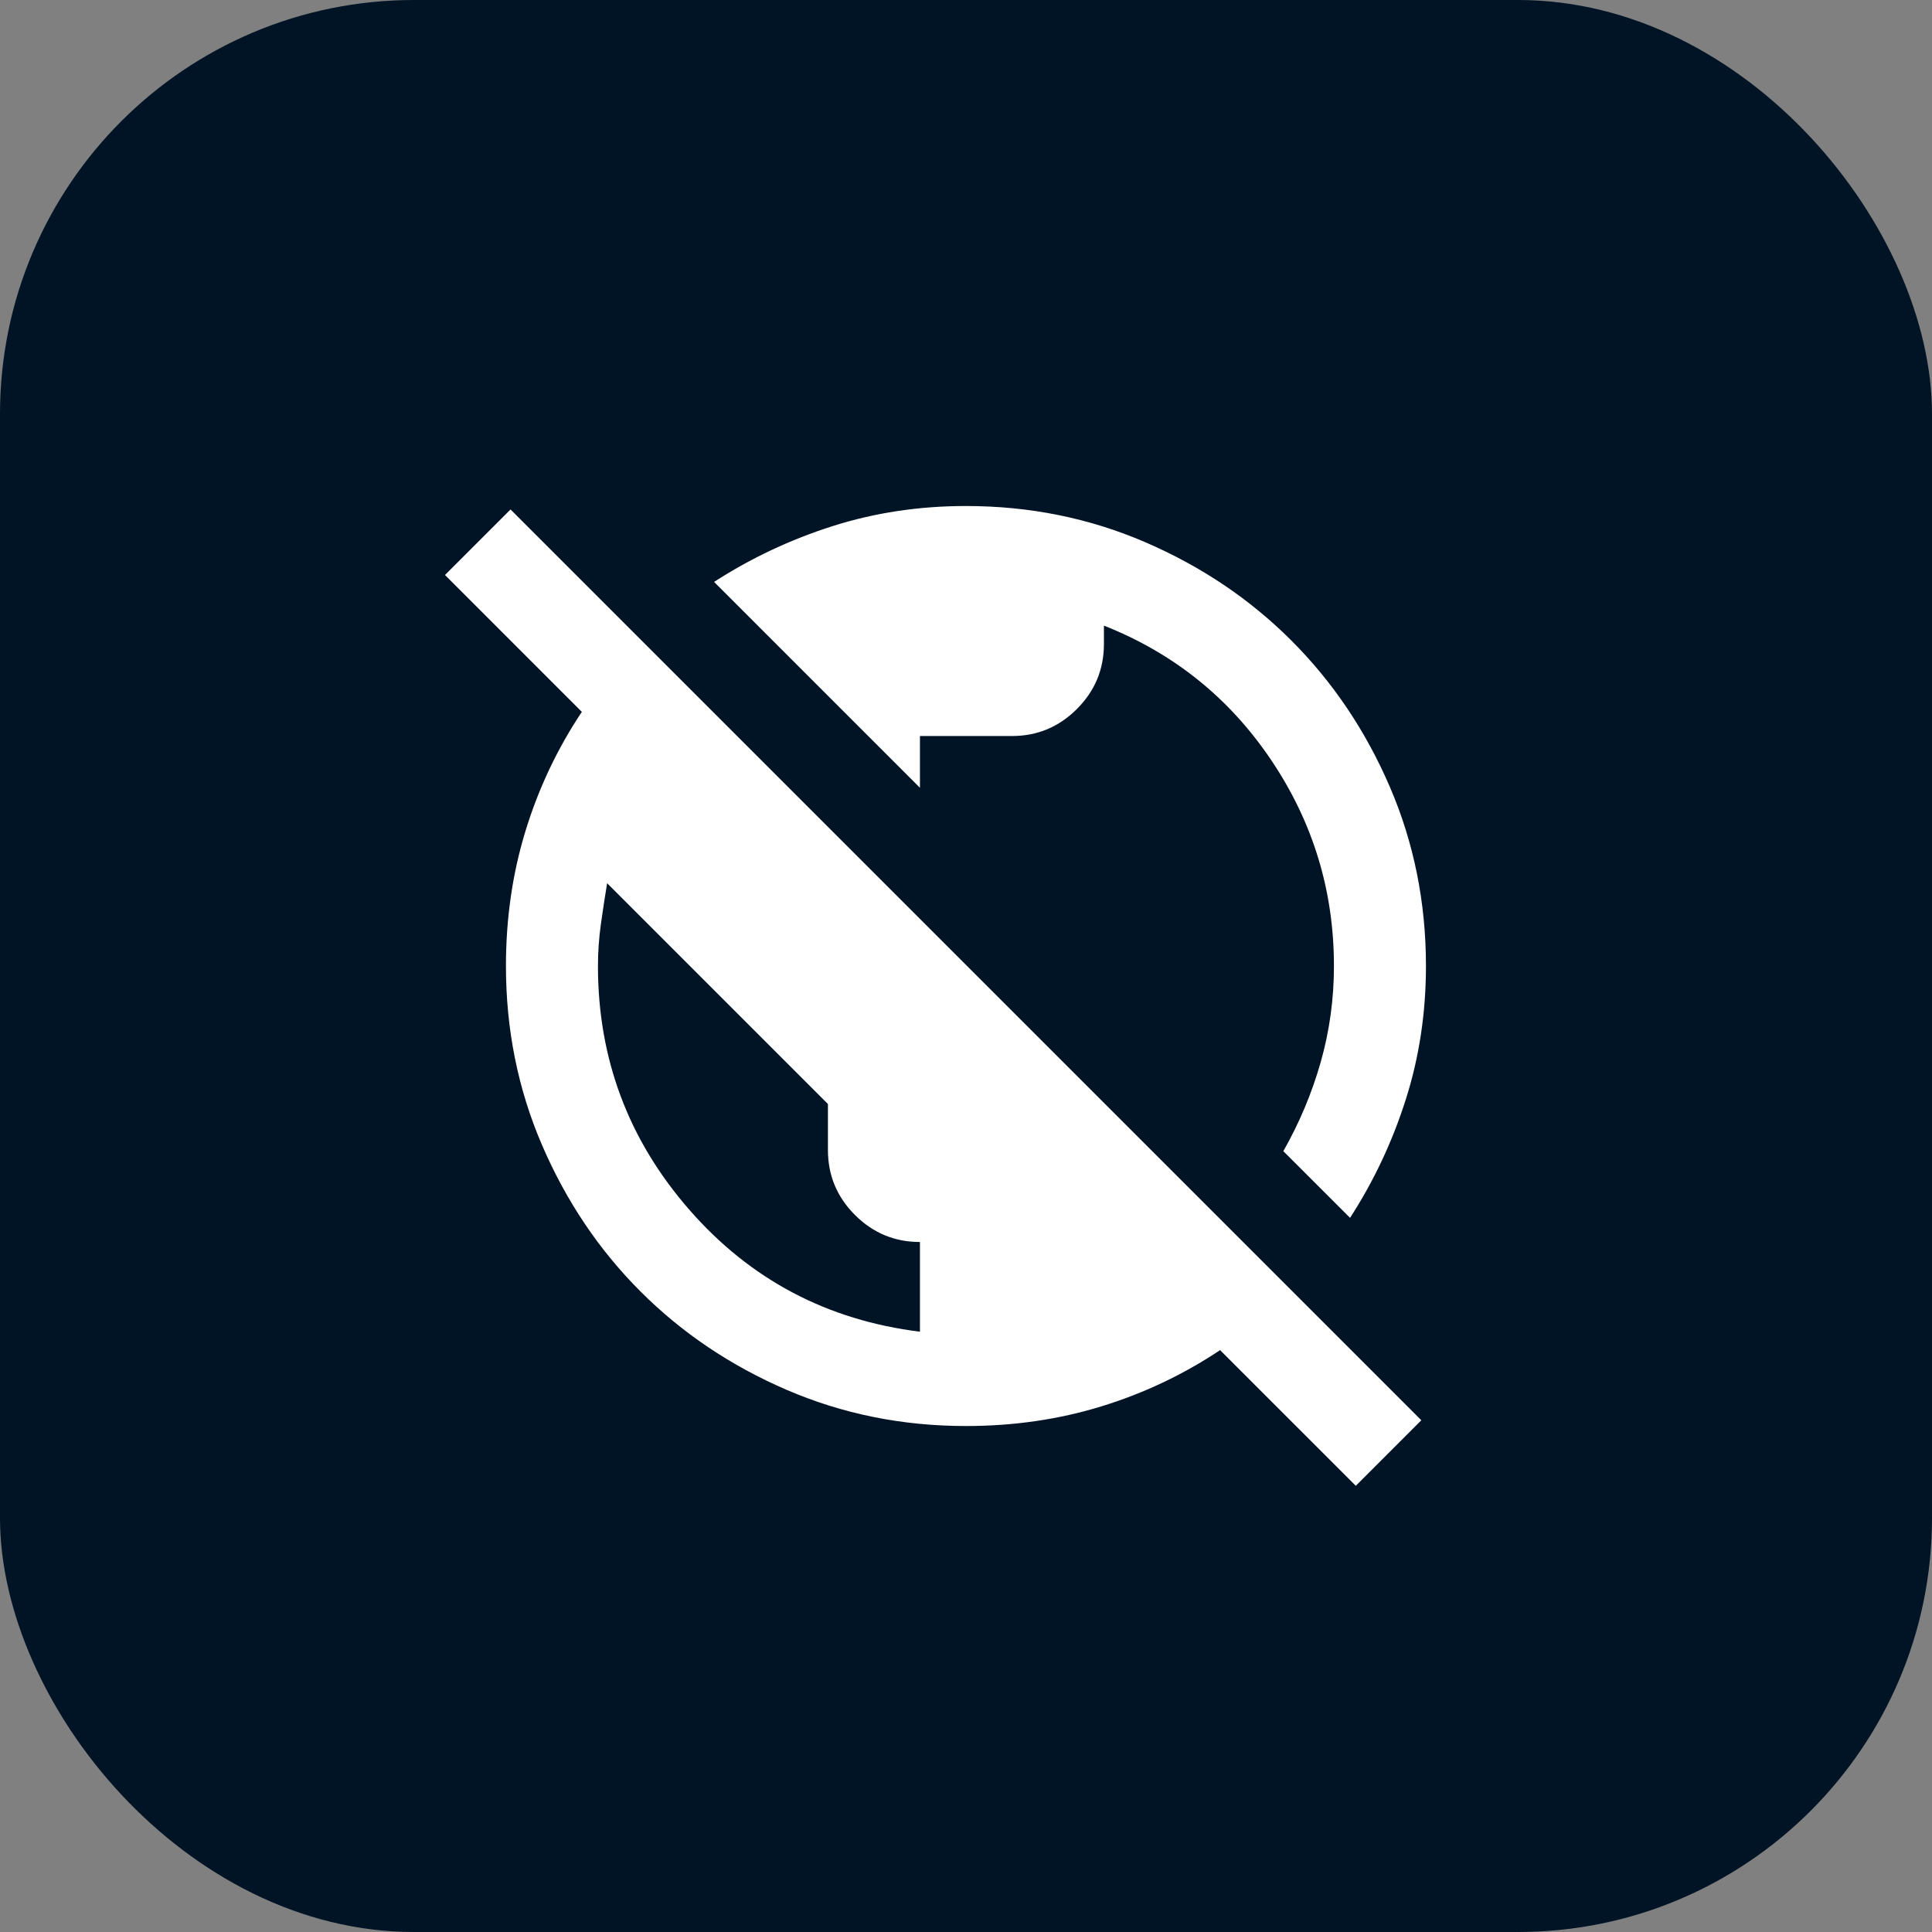 <svg width="56" height="56" viewBox="0 0 56 56" fill="none" xmlns="http://www.w3.org/2000/svg">
<rect x="0" y="0" width="56" height="56" fill="#808080" stroke="none"/>
<rect width="56" height="56" rx="12" fill="#001426"/>
<mask id="mask0_2175_4420" style="mask-type:alpha" maskUnits="userSpaceOnUse" x="12" y="12" width="32" height="32">
<rect x="12" y="12" width="32" height="32" fill="#D9D9D9"/>
</mask>
<g mask="url(#mask0_2175_4420)">
<path d="M39.298 43.067L35.365 39.134C34.298 39.845 33.148 40.389 31.915 40.767C30.682 41.145 29.376 41.334 27.998 41.334C26.154 41.334 24.421 40.984 22.798 40.284C21.176 39.584 19.765 38.634 18.565 37.434C17.365 36.234 16.415 34.822 15.715 33.2C15.015 31.578 14.665 29.845 14.665 28C14.665 26.622 14.854 25.317 15.232 24.084C15.61 22.85 16.154 21.7 16.865 20.634L12.898 16.667L14.798 14.767L41.198 41.167L39.298 43.067ZM26.665 38.6V36C25.932 36 25.304 35.739 24.782 35.217C24.259 34.695 23.998 34.067 23.998 33.334V32L17.598 25.6C17.532 26 17.471 26.4 17.415 26.8C17.36 27.2 17.332 27.6 17.332 28C17.332 30.689 18.215 33.045 19.982 35.067C21.748 37.089 23.976 38.267 26.665 38.6ZM39.132 35.3L37.198 33.367C37.665 32.545 38.026 31.684 38.282 30.784C38.537 29.884 38.665 28.956 38.665 28C38.665 25.823 38.059 23.834 36.848 22.034C35.637 20.234 34.021 18.934 31.998 18.134V18.667C31.998 19.4 31.737 20.028 31.215 20.55C30.693 21.073 30.065 21.334 29.332 21.334H26.665V22.834L20.698 16.867C21.765 16.178 22.91 15.639 24.132 15.25C25.354 14.861 26.643 14.667 27.998 14.667C29.843 14.667 31.576 15.017 33.198 15.717C34.821 16.417 36.232 17.367 37.432 18.567C38.632 19.767 39.582 21.178 40.282 22.8C40.982 24.422 41.332 26.156 41.332 28C41.332 29.356 41.137 30.645 40.748 31.867C40.36 33.089 39.821 34.234 39.132 35.3Z" fill="white"/>
</g>
</svg>
